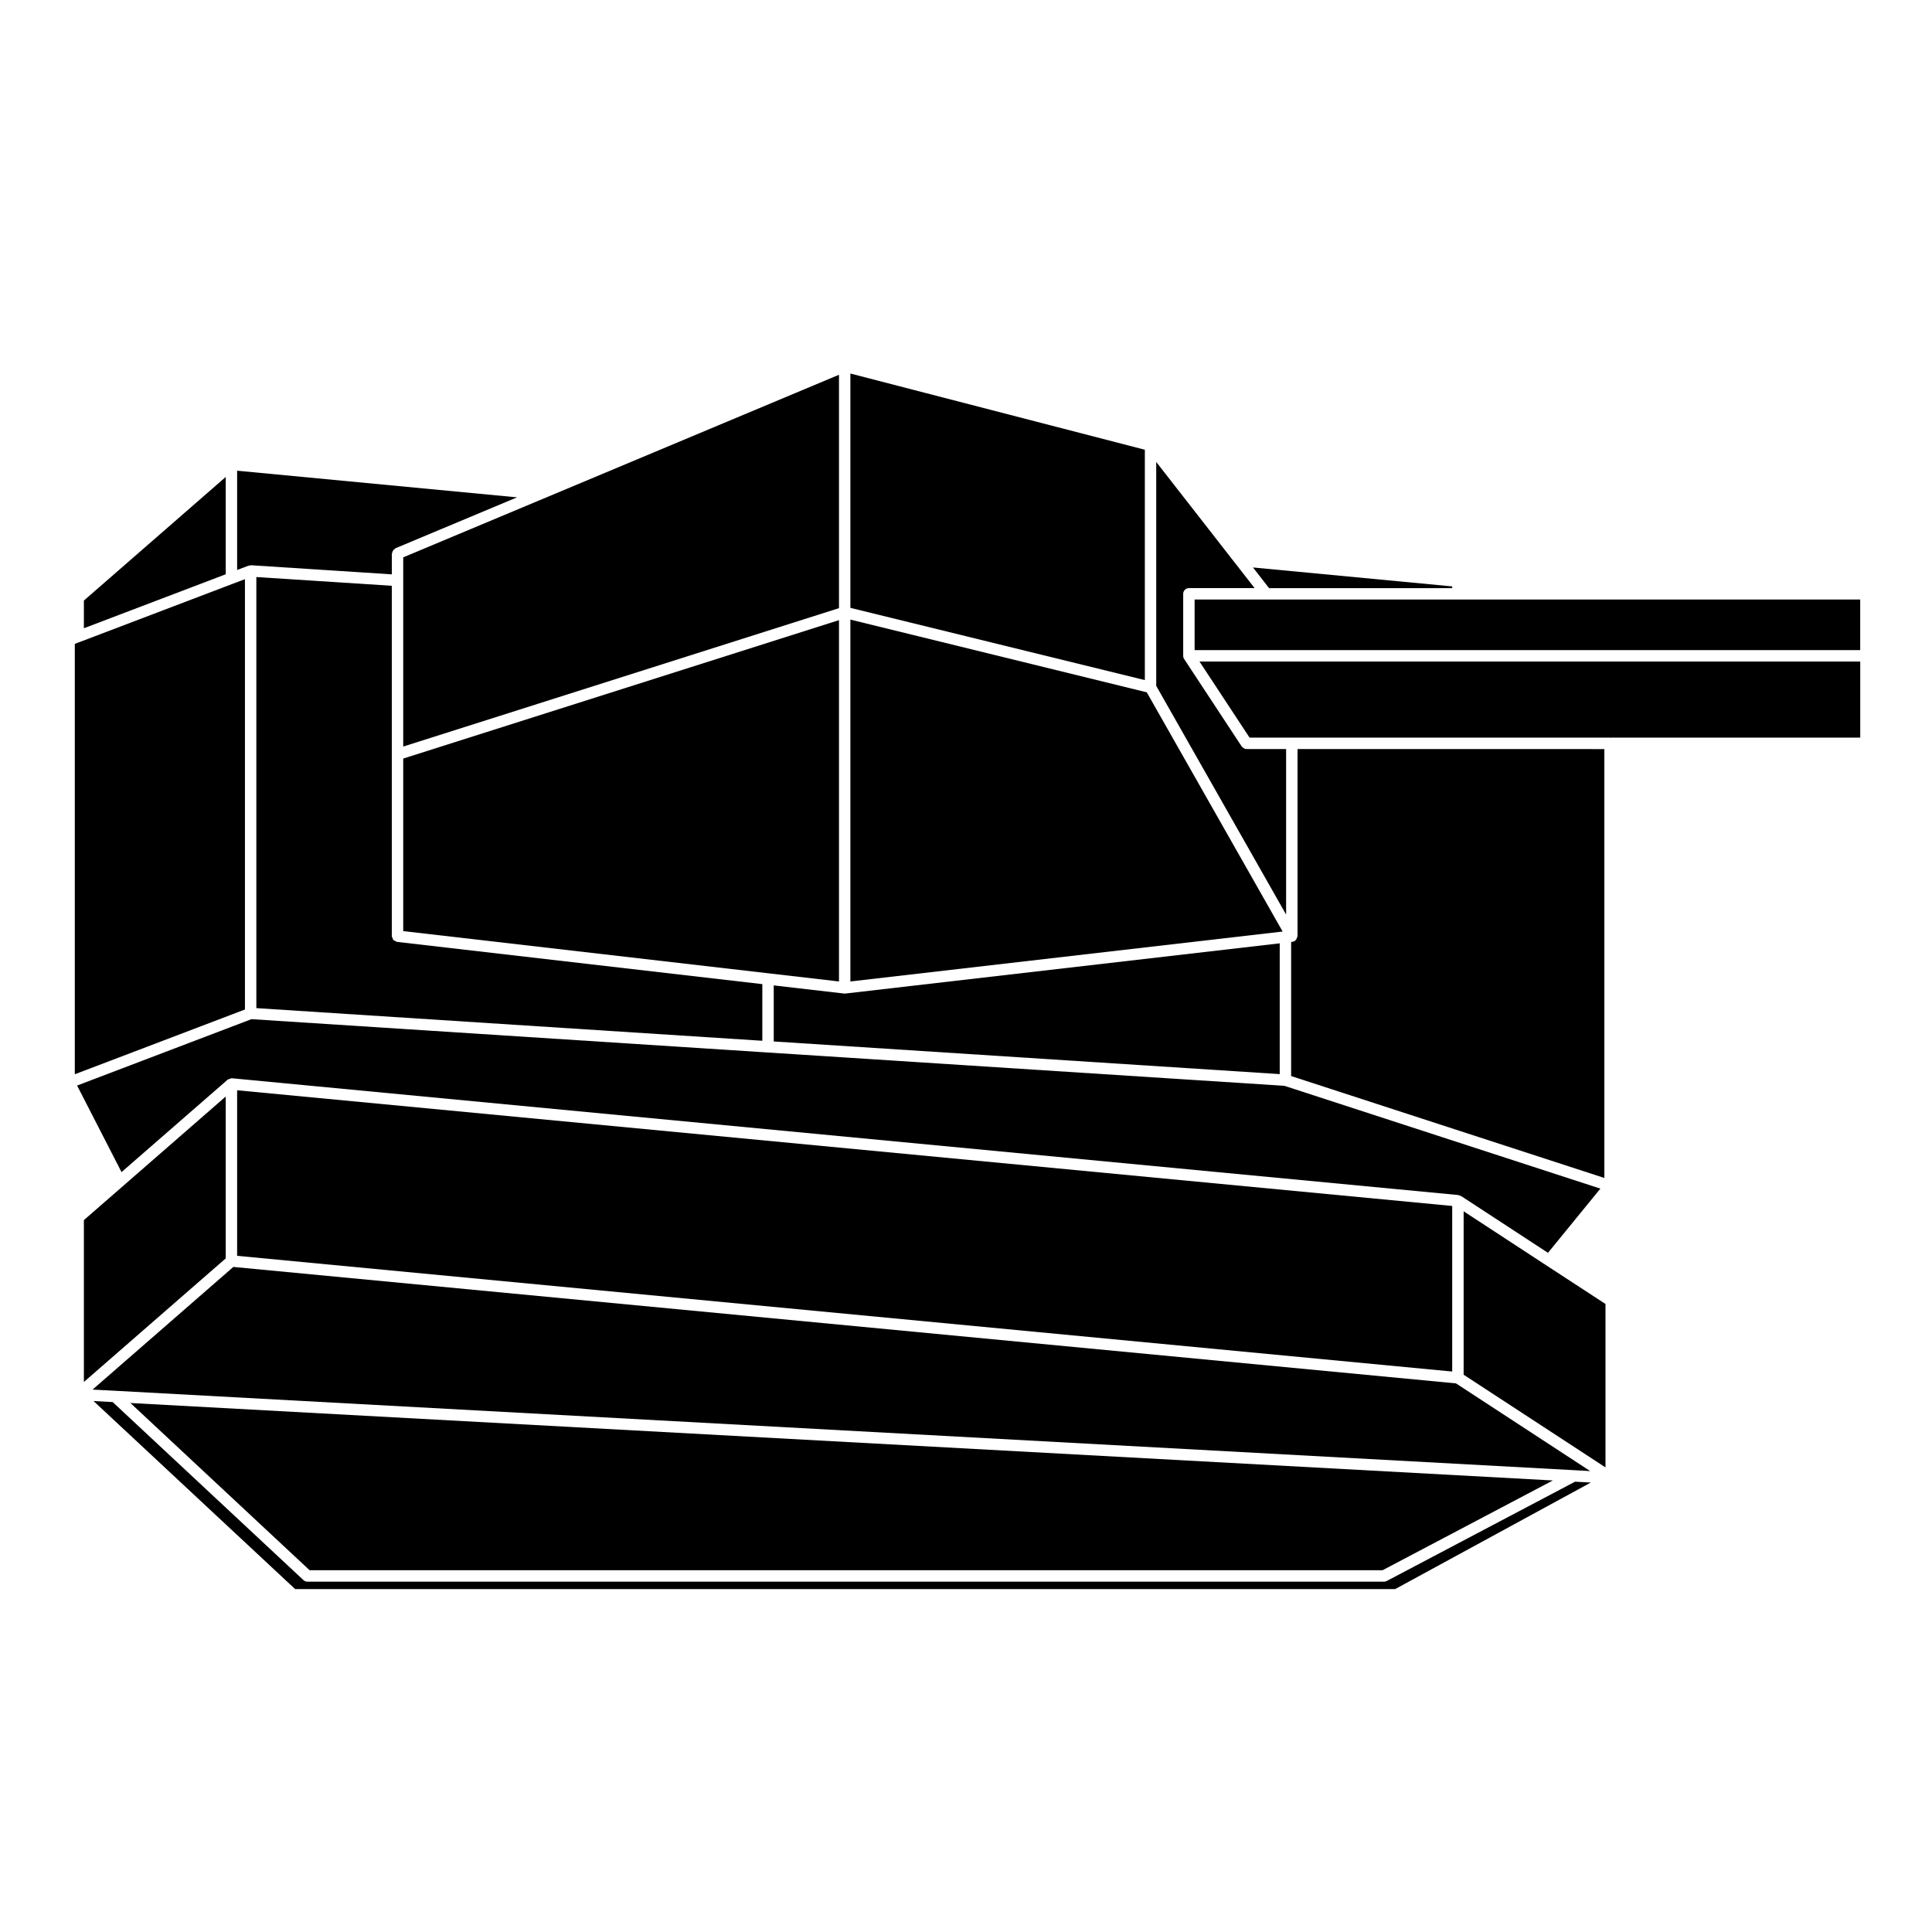 <?xml version="1.0" encoding="UTF-8"?>
<!-- Uploaded to: SVG Repo, www.svgrepo.com, Generator: SVG Repo Mixer Tools -->
<svg fill="#000000" width="800px" height="800px" version="1.1" viewBox="144 144 512 512" xmlns="http://www.w3.org/2000/svg">
 <g>
  <path d="m528.85 507.47v-43.879l-322.01-30.66v43.875z"/>
  <path d="m528.85 299.86v-0.457l-52.797-5.019 4.258 5.477z"/>
  <path d="m471.54 293.51-0.031-0.031-21.098-27.059v59.34l34.422 60.613v-43.867h-10.508c-0.352 0-0.672-0.16-0.945-0.395-0.059-0.051-0.105-0.086-0.156-0.141-0.051-0.055-0.117-0.082-0.156-0.141l-15.262-23.195c-0.168-0.246-0.246-0.535-0.246-0.832v-16.43c0-0.836 0.672-1.512 1.508-1.512h17.418l-4.945-6.352v0z"/>
  <path d="m369.36 242.99v62.098l78.035 19.145v-61.047z"/>
  <path d="m250.86 291.7v50.145l115.48-36.68v-61.848l-78.605 32.941z"/>
  <path d="m366.34 404.1v-95.758l-115.48 36.684v45.727l96.848 11.191z"/>
  <path d="m367.86 407.31c-0.055 0-0.109 0-0.172-0.012l-18.637-2.156v14.855l134.09 8.652v-34.656l-115.11 13.305c-0.066 0.012-0.125 0.012-0.176 0.012z"/>
  <path d="m369.36 404.1 114.55-13.234-36.004-63.395-78.547-19.27z"/>
  <path d="m210.17 293.9c0.098-0.02 0.156-0.105 0.258-0.105 0.02 0 0.031 0.02 0.047 0.02 0.023 0 0.035-0.02 0.055-0.02l37.316 2.414v-5.5c0-0.105 0.098-0.172 0.109-0.277 0.039-0.195 0.102-0.344 0.211-0.516 0.109-0.172 0.227-0.289 0.395-0.395 0.086-0.059 0.105-0.172 0.207-0.211l32.25-13.508-74.176-7.062v26.309l3.047-1.152c0.094-0.043 0.18 0.02 0.281 0.004z"/>
  <path d="m247.84 299.24-35.906-2.316v114.24l134.09 8.652v-15.012l-96.848-11.199c-0.176-0.02-0.281-0.168-0.434-0.242-0.18-0.09-0.367-0.125-0.5-0.277-0.137-0.145-0.152-0.336-0.223-0.527-0.055-0.156-0.188-0.277-0.188-0.453v-92.863z"/>
  <path d="m203.82 270.4-37.59 32.754v7.34l37.59-14.305z"/>
  <path d="m174.57 512.57 386.59 21.043 4.262 0.238-35.574-23.242-324.01-30.859-37.309 32.504 6.039 0.316z"/>
  <path d="m510.39 560.13 45.137-23.793-376.97-20.527 47.496 44.32z"/>
  <path d="m511.48 562.99c-0.227 0.117-0.465 0.168-0.711 0.168h-285.31c-0.367 0-0.734-0.125-1.031-0.402l-50.57-47.195-5.059-0.266 53.418 49.832h291.51l51.855-28.238-4.172-0.227z"/>
  <path d="m208.91 297.49-3.055 1.152-40.605 15.453h-0.012l-1.414 0.535v114.06l45.086-17.16z"/>
  <path d="m203.82 434.59-27.074 23.59-10.516 9.16v42.895l37.59-32.75z"/>
  <path d="m531.88 465.01v43.305l37.59 24.562v-43.309l-15.754-10.281z"/>
  <path d="m204.31 430.14c0.156-0.145 0.398-0.156 0.613-0.227 0.141-0.039 0.246-0.168 0.402-0.168 0.02 0 0.035 0.02 0.055 0.031 0.023 0 0.039-0.02 0.066-0.012 0.012 0 0.016-0.012 0.023-0.012l325.04 30.949c0.125 0.02 0.207 0.125 0.324 0.176 0.117 0.039 0.246 0 0.352 0.07l23.043 15.062 13.887-17.012-83.75-27.246-136.93-8.828-136.79-8.836-46.215 17.594 11.777 22.938z"/>
  <path d="m530.36 302.88h-69.777v13.406h176.39v-13.406z"/>
  <path d="m475.15 339.48h95.527c0.07 0 0.137 0.031 0.207 0.039 0.031-0.004 0.051-0.039 0.09-0.039h66.008v-20.176h-175.11z"/>
  <path d="m569.17 371.65v-29.137l-81.309-0.004v49.59c0 0.074-0.07 0.117-0.082 0.191-0.031 0.172-0.09 0.297-0.168 0.449-0.059 0.121-0.07 0.242-0.156 0.336-0.07 0.082-0.145 0.105-0.238 0.168-0.059 0.051-0.059 0.125-0.125 0.168-0.137 0.082-0.289 0.086-0.434 0.109-0.059 0.016-0.082 0.07-0.125 0.074l-0.371 0.047v35.523l83.012 27.008v-84.523z"/>
 </g>
</svg>